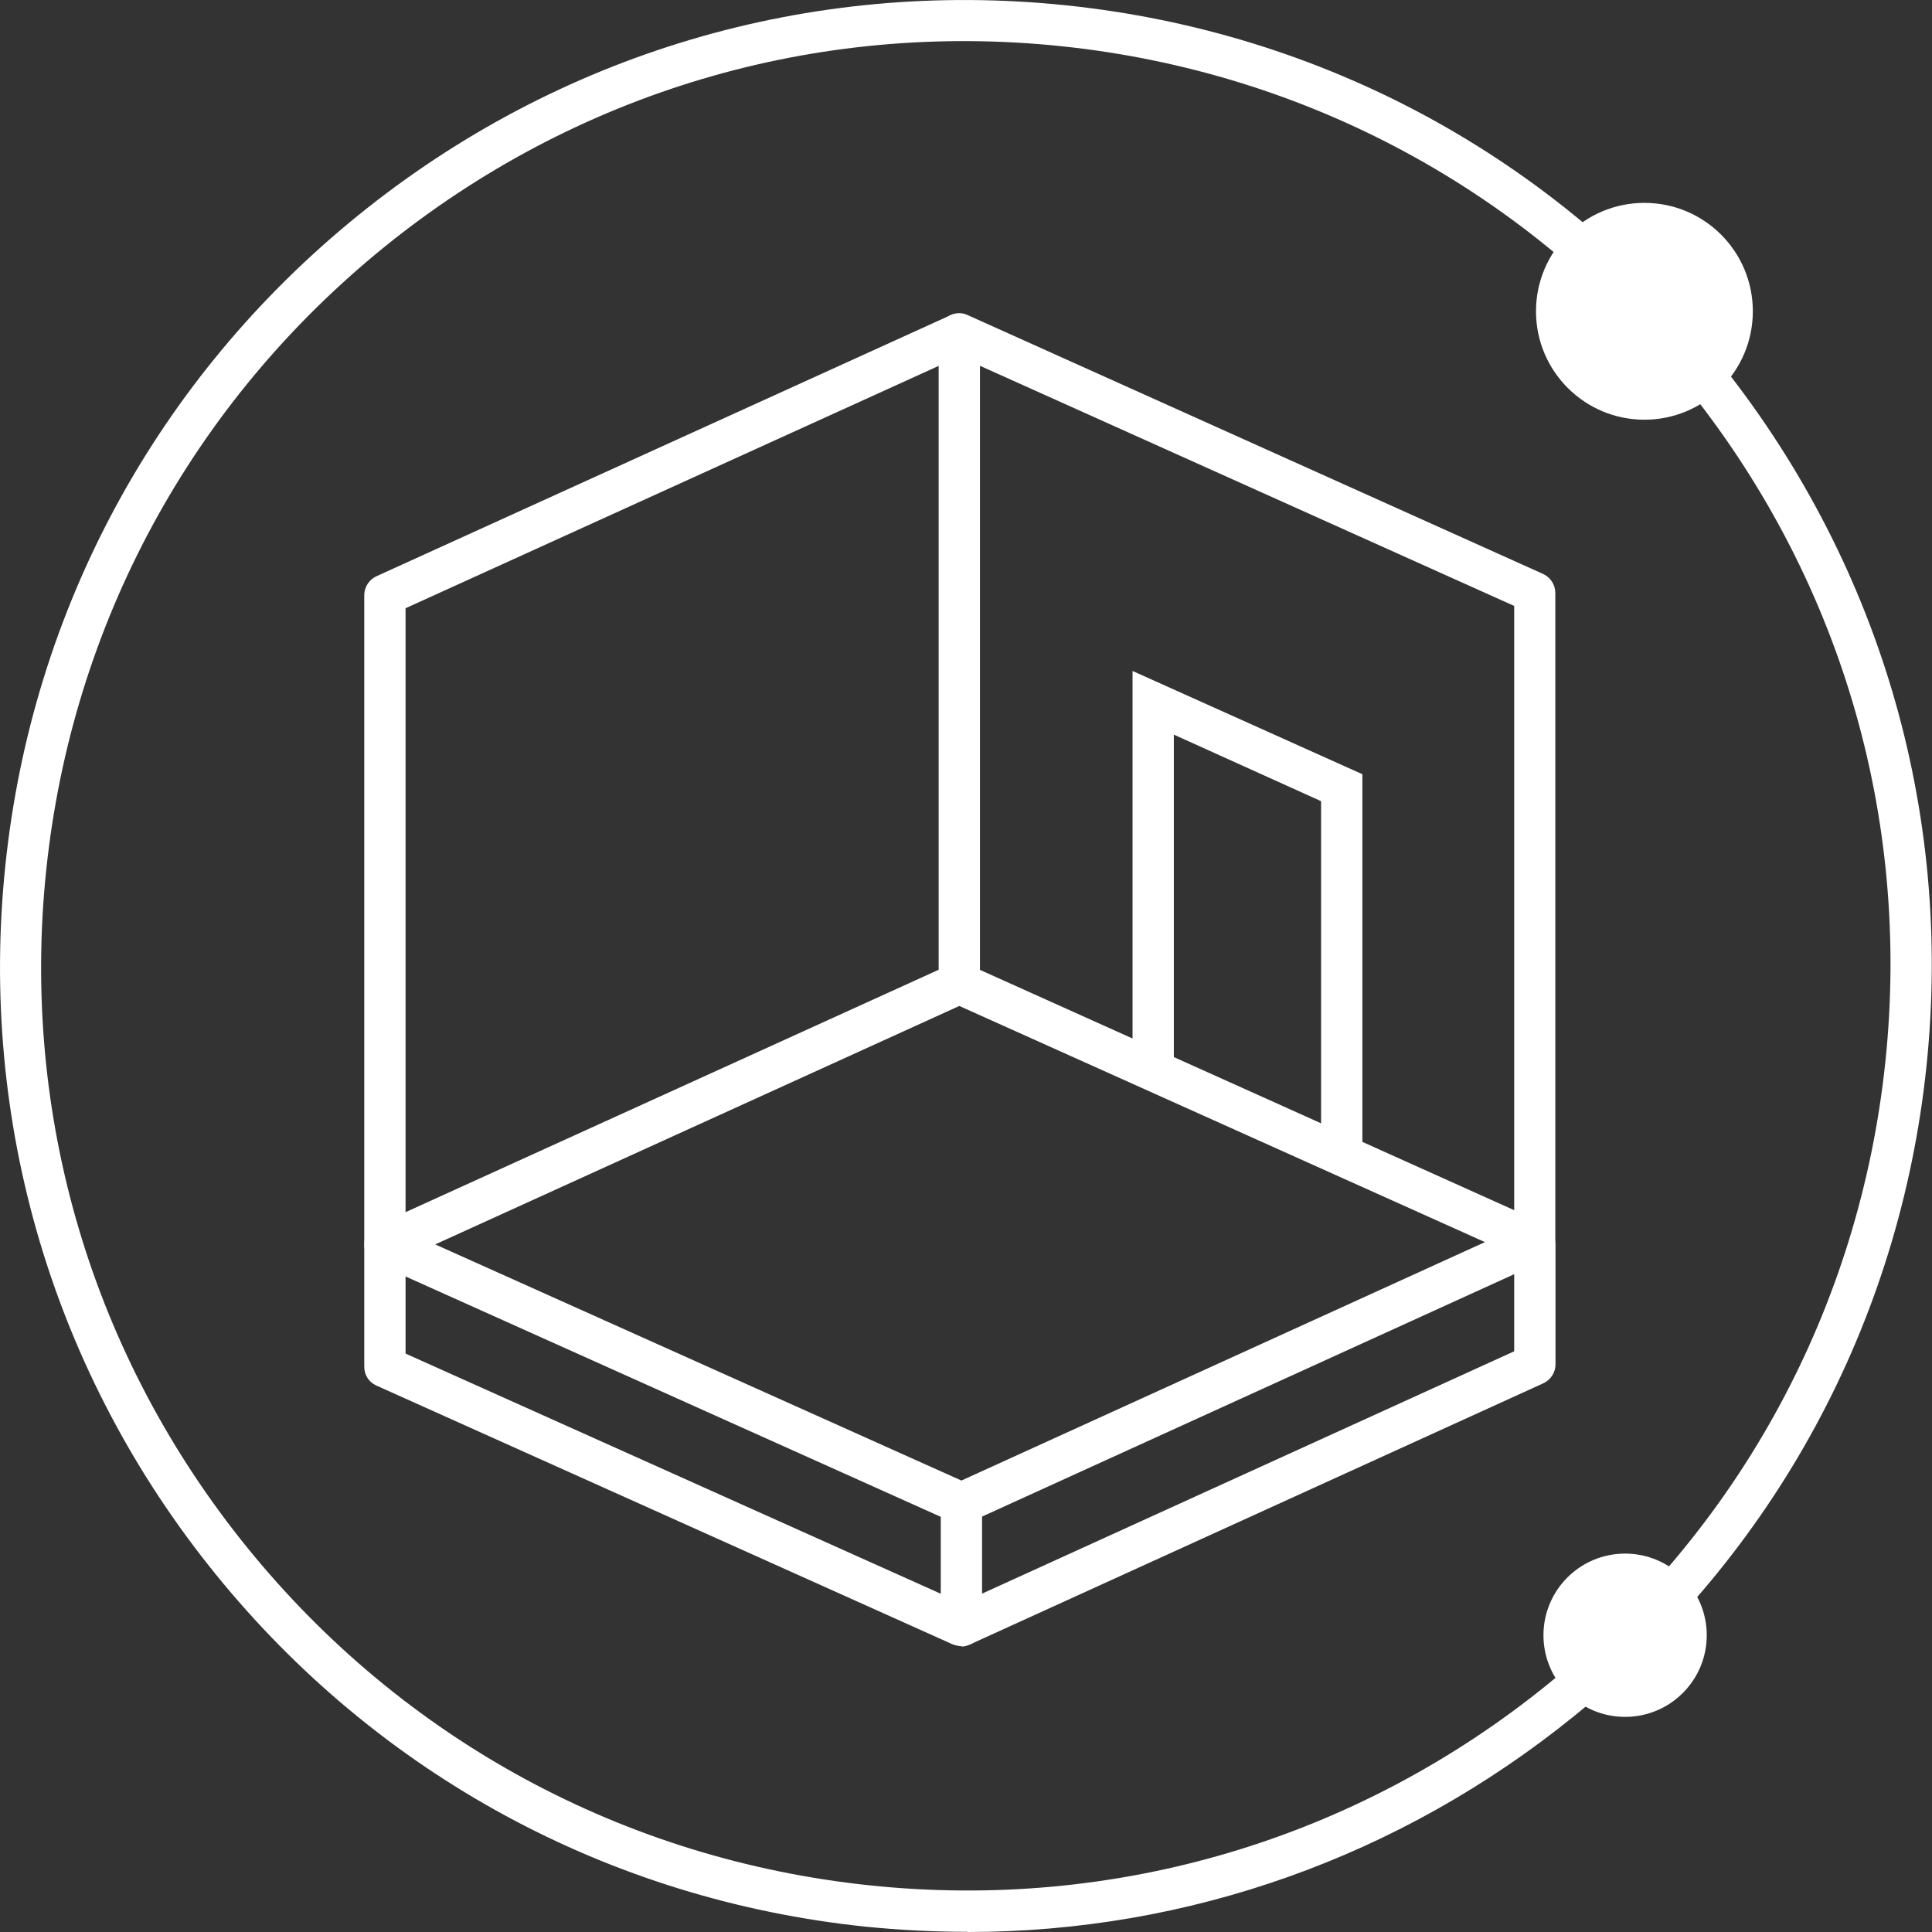<?xml version="1.0" encoding="UTF-8"?>
<svg id="Layer_1" xmlns="http://www.w3.org/2000/svg" width="101.04" height="101.04" viewBox="0 0 101.04 101.04">
  <rect x="0" y="0" width="101.04" height="101.04" fill="#333333" stroke="none"/>
  <g id="Layer_1-2" data-name="Layer_1">
    <path d="M50.61,101.03c-1.78,0-3.56-.09-5.35-.27-13.43-1.4-25.49-7.96-33.98-18.43h0C2.78,71.85-1.12,58.67.28,45.26c1.4-13.43,7.96-25.49,18.43-33.98C29.19,2.78,42.36-1.12,55.77.28c13.41,1.4,25.49,7.94,33.98,18.43s12.4,23.65,11,37.06c-1.4,13.41-7.96,25.49-18.43,33.98-9.09,7.36-20.18,11.29-31.72,11.29h0v-.02ZM12.95,80.96c8.14,10.03,19.69,16.29,32.53,17.64,12.83,1.35,25.45-2.39,35.48-10.53,10.03-8.14,16.29-19.69,17.64-32.53,1.35-12.85-2.39-25.45-10.53-35.48C79.93,10.04,68.37,3.77,55.54,2.42c-12.85-1.35-25.45,2.39-35.48,10.53C10.04,21.09,3.77,32.64,2.42,45.48c-1.35,12.85,2.39,25.45,10.53,35.48h0Z" fill="#fff"/>
    <circle cx="86" cy="16.28" r="5.67" fill="#fff"/>
    <circle cx="84.99" cy="85.52" r="4.27" fill="#fff"/>
    <g>
      <path d="M50.28,79.7c-.14,0-.31-.04-.45-.09l-30.15-13.54c-.38-.18-.63-.56-.63-.99s.25-.81.63-.99l30.04-13.66c.29-.13.61-.13.88,0l30.1,13.54c.38.18.63.56.63.99s-.25.81-.63.99l-29.99,13.66c-.14.07-.29.09-.45.09h.02ZM22.76,65.08l27.52,12.35,27.38-12.47-27.49-12.35-27.41,12.47h0Z" fill="#fff"/>
      <path d="M81.35,64.94h-2.16V31.69l-27.94-12.56v32.27h-2.16V17.45c0-.36.18-.7.49-.9s.7-.23,1.03-.07l30.1,13.54c.38.18.63.56.63.99v33.95h0l.02-.02Z" fill="#fff"/>
      <polygon points="71.25 60.4 69.09 60.4 69.09 41.9 61.39 38.42 61.39 55.95 59.23 55.95 59.23 35.09 71.25 40.49 71.25 60.4" fill="#fff"/>
      <path d="M21.21,65.08h-2.16V31.13c0-.43.25-.81.63-.99l30.04-13.66.9,1.96-29.41,13.37v33.26h0Z" fill="#fff"/>
    </g>
    <path d="M50.28,86.09c-.14,0-.31-.04-.45-.09l-30.15-13.54c-.4-.18-.63-.56-.63-.99v-6.39h2.16v5.71l27.99,12.56v-4.73h2.16v6.41c0,.36-.18.7-.49.9-.18.11-.38.18-.59.18h0v-.02Z" fill="#fff"/>
    <path d="M50.73,86l-.9-1.96,29.36-13.37v-5.71h2.16v6.39c0,.43-.25.81-.63.99l-29.99,13.66h0Z" fill="#fff"/>
  </g>
</svg>